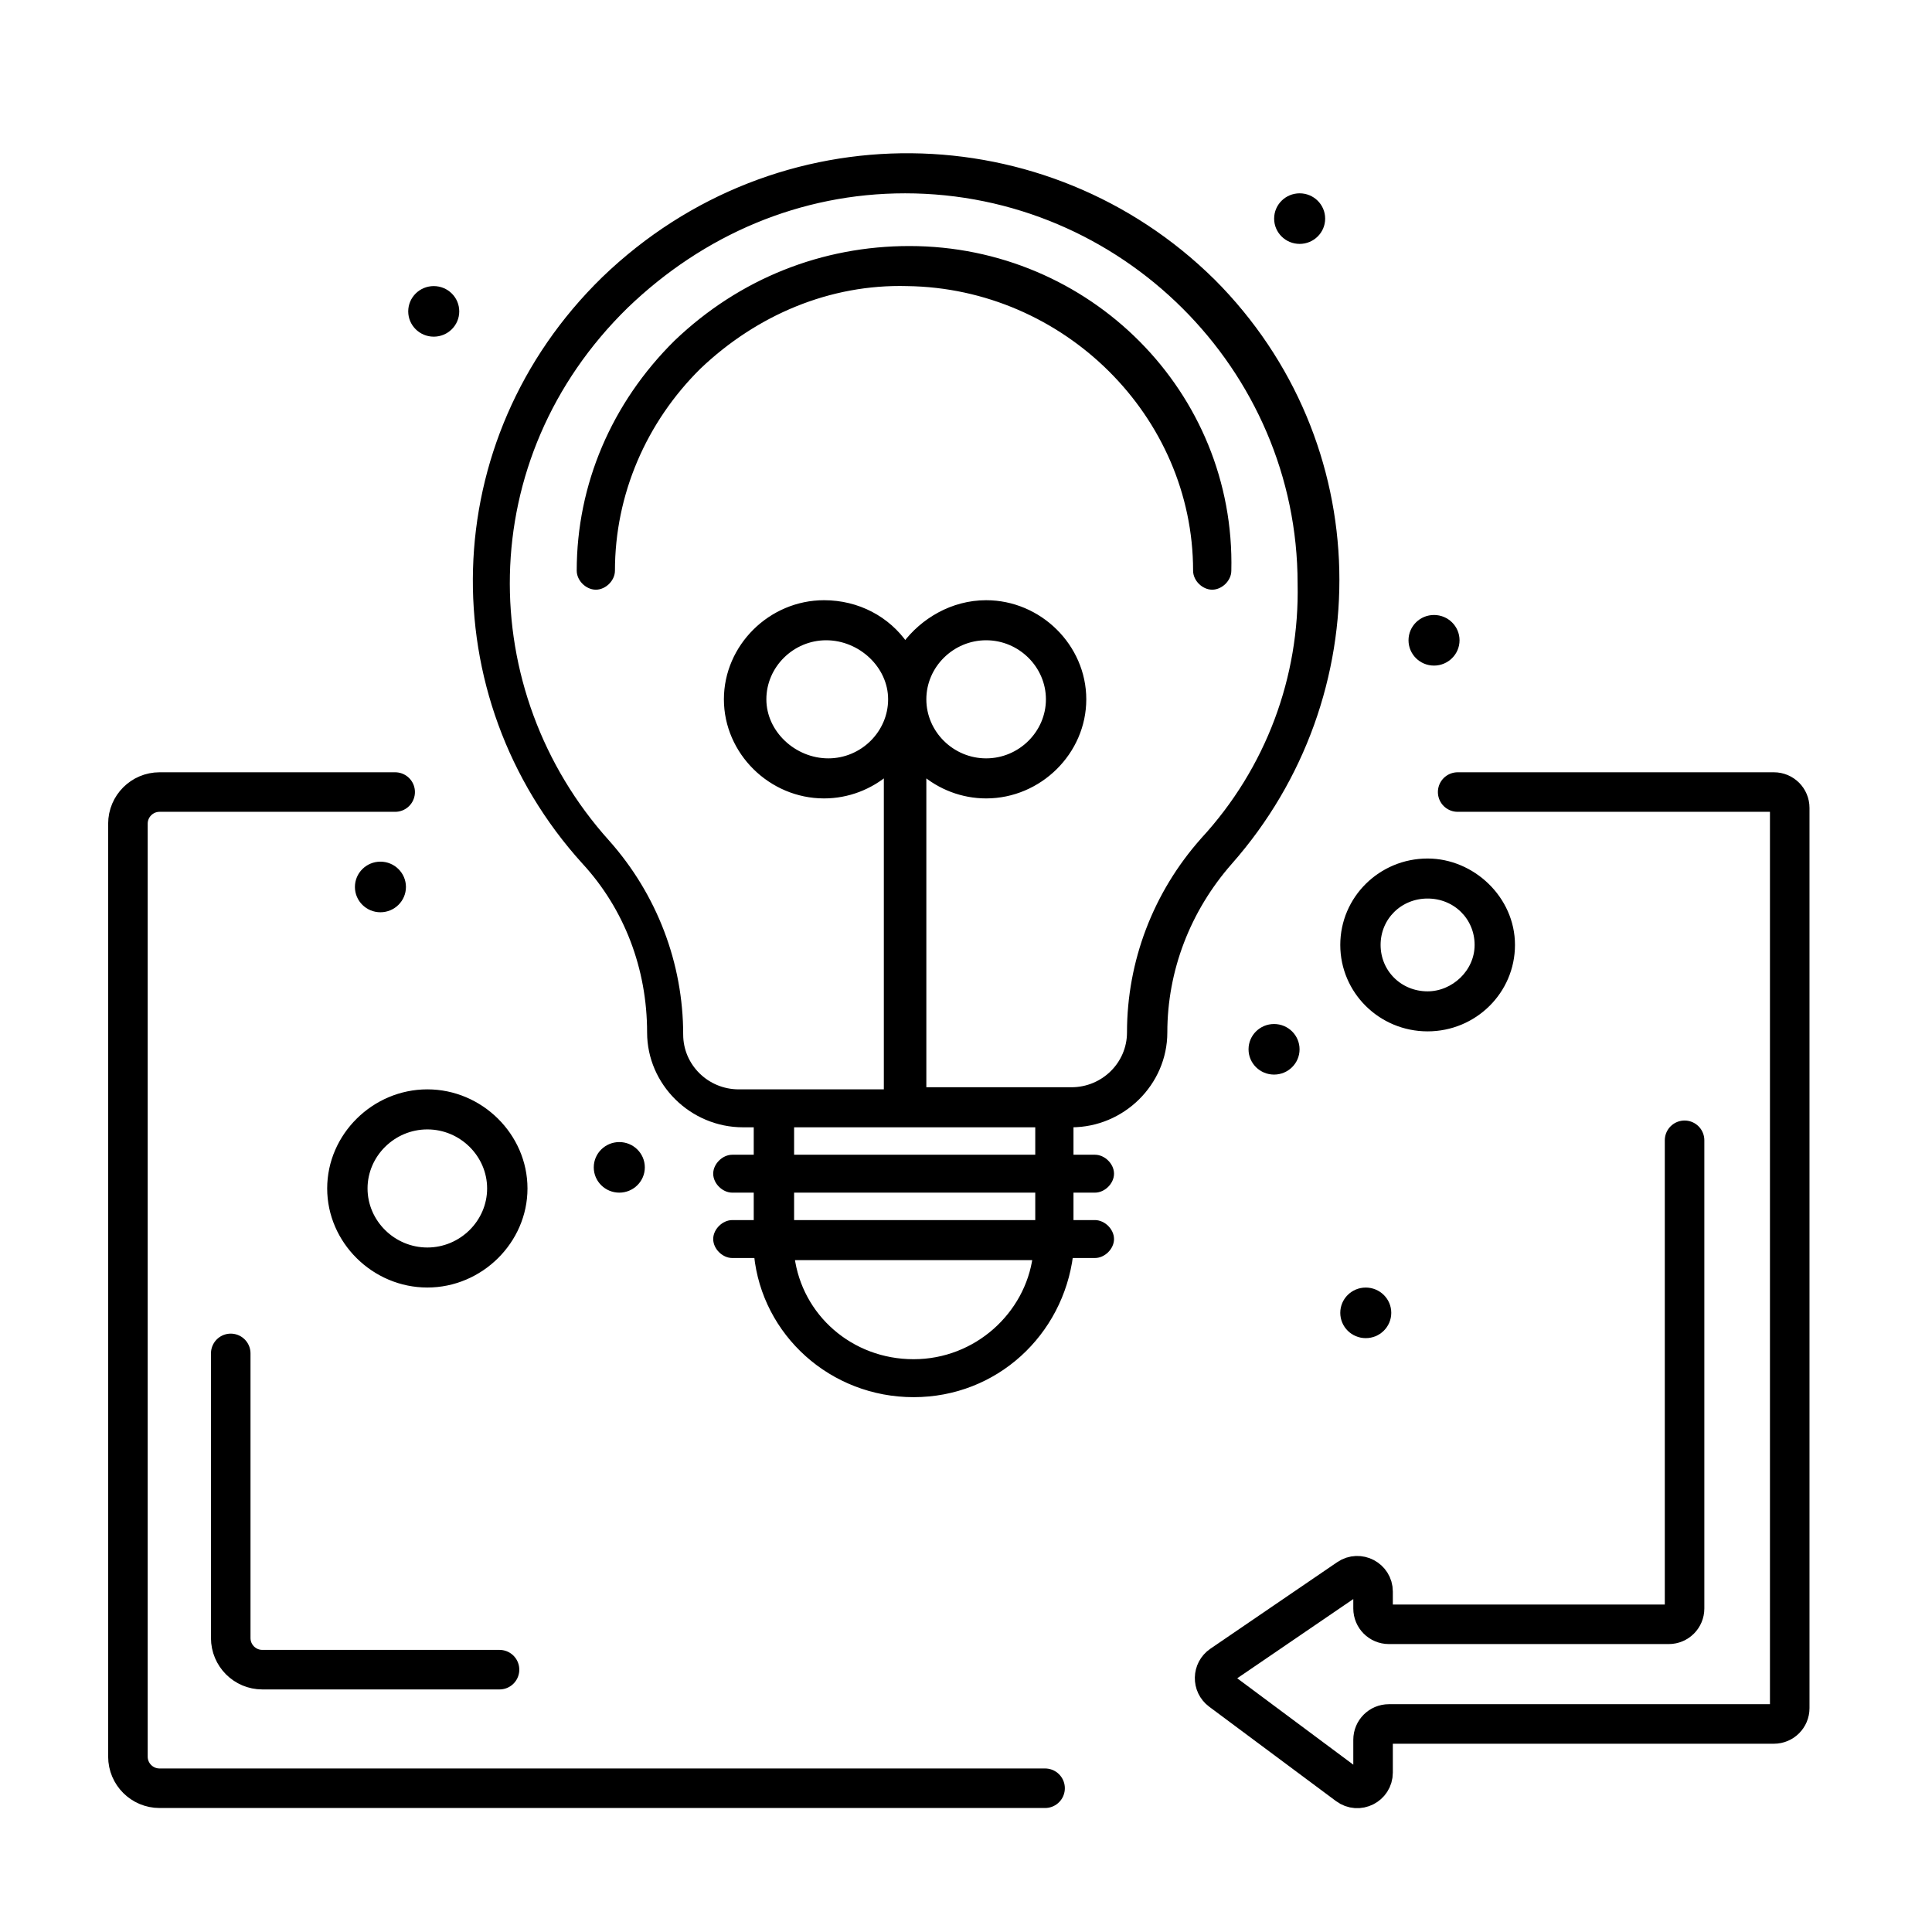 <svg width="56" height="56" viewBox="0 0 56 56" fill="none" xmlns="http://www.w3.org/2000/svg">
<path d="M34.882 24.365L34.883 24.363C36.783 22.303 37.764 19.637 37.703 16.911H37.703V16.909C37.703 10.665 32.551 5.512 26.234 5.512C23.169 5.512 20.348 6.724 18.138 8.847C13.6 13.273 13.661 20.061 17.586 24.425L17.587 24.426C18.961 25.97 19.711 27.947 19.711 29.987C19.711 30.913 20.473 31.667 21.413 31.667H21.416H21.419H21.423H21.426H21.43H21.433H21.437H21.441H21.445H21.448H21.452H21.456H21.46H21.464H21.468H21.473H21.477H21.481H21.486H21.49H21.495H21.499H21.504H21.508H21.513H21.518H21.523H21.527H21.532H21.538H21.543H21.548H21.553H21.558H21.563H21.569H21.574H21.579H21.585H21.59H21.596H21.602H21.607H21.613H21.619H21.625H21.631H21.636H21.642H21.648H21.655H21.661H21.667H21.673H21.679H21.686H21.692H21.699H21.705H21.712H21.718H21.725H21.732H21.738H21.745H21.752H21.759H21.766H21.773H21.779H21.787H21.794H21.801H21.808H21.815H21.823H21.83H21.837H21.845H21.852H21.86H21.867H21.875H21.882H21.89H21.898H21.905H21.913H21.921H21.929H21.937H21.945H21.953H21.96H21.969H21.977H21.985H21.993H22.001H22.009H22.018H22.026H22.034H22.043H22.051H22.06H22.068H22.077H22.085H22.094H22.103H22.111H22.12H22.129H22.138H22.146H22.155H22.164H22.173H22.182H22.191H22.2H22.209H22.218H22.227H22.237H22.246H22.255H22.264H22.273H22.283H22.292H22.302H22.311H22.32H22.33H22.339H22.349H22.358H22.368H22.378H22.387H22.397H22.407H22.416H22.426H22.436H22.446H22.455H22.465H22.475H22.485H22.495H22.505H22.515H22.525H22.535H22.545H22.555H22.565H22.575H22.585H22.596H22.606H22.616H22.626H22.637H22.647H22.657H22.667H22.678H22.688H22.698H22.709H22.719H22.73H22.74H22.751H22.761H22.772H22.782H22.793H22.803H22.814H22.825H22.835H22.846H22.856H22.867H22.878H22.889H22.899H22.91H22.921H22.931H22.942H22.953H22.964H22.975H22.986H22.996H23.007H23.018H23.029H23.04H23.051H23.062H23.073H23.084H23.095H23.106H23.117H23.128H23.139H23.15H23.161H23.172H23.183H23.194H23.205H23.216H23.227H23.238H23.249H23.26H23.271H23.283H23.294H23.305H23.316H23.327H23.338H23.349H23.361H23.372H23.383H23.394H23.405H23.417H23.428H23.439H23.45H23.461H23.473H23.484H23.495H23.506H23.517H23.529H23.54H23.551H23.562H23.574H23.585H23.596H23.607H23.619H23.63H23.641H23.652H23.663H23.675H23.686H23.697H23.708H23.72H23.731H23.742H23.753H23.764H23.776H23.787H23.798H23.809H23.82H23.831H23.843H23.854H23.865H23.876H23.887H23.898H23.91H23.921H23.932H23.943H23.954H23.965H23.976H23.988H23.999H24.01H24.021H24.032H24.043H24.054H24.065H24.076H24.087H24.098H24.109H24.12H24.131H24.142H24.153H24.164H24.175H24.186H24.196H24.207H24.218H24.229H24.24H24.251H24.262H24.272H24.283H24.294H24.305H24.315H24.326H24.337H24.347H24.358H24.369H24.379H24.39H24.401H24.411H24.422H24.432H24.443H24.453H24.464H24.474H24.485H24.495H24.506H24.516H24.526H24.537H24.547H24.558H24.568H24.578H24.588H24.599H24.609H24.619H24.629H24.639H24.649H24.66H24.67H24.68H24.69H24.7H24.71H24.72H24.73H24.739H24.749H24.759H24.769H24.779H24.788H24.798H24.808H24.818H24.827H24.837H24.847H24.856H24.866H24.875H24.885H24.894H24.904H24.913H24.922H24.932H24.941H24.95H24.96H24.969H24.978H24.987H24.996H25.005H25.014H25.023H25.032H25.041H25.05H25.059H25.068H25.077H25.086H25.095H25.103H25.112H25.121H25.129H25.138H25.146H25.155H25.163H25.172H25.18H25.189H25.197H25.205H25.213H25.222H25.23H25.238H25.246H25.254H25.262H25.27H25.278H25.286H25.294H25.302H25.309H25.317H25.325H25.332H25.34H25.348H25.355H25.363H25.37H25.377H25.385H25.392H25.399H25.407H25.414H25.421H25.428H25.435H25.442H25.449H25.456H25.463H25.47H25.476H25.483H25.49H25.496H25.503H25.509H25.516H25.522H25.529H25.535H25.541H25.548H25.554H25.56H25.566H25.572H25.578H25.584H25.59H25.596H25.602H25.607H25.613H25.619H25.624H25.63H25.635H25.641H25.646H25.651H25.657H25.662H25.667H25.672H25.677H25.682H25.687H25.692H25.697H25.701H25.706H25.71V22.373C25.217 22.794 24.577 23.051 23.885 23.051C22.352 23.051 21.074 21.788 21.074 20.27C21.074 18.752 22.352 17.489 23.885 17.489C24.857 17.489 25.716 17.948 26.237 18.702C26.757 18.003 27.611 17.489 28.584 17.489C30.117 17.489 31.395 18.752 31.395 20.27C31.395 21.788 30.117 23.051 28.584 23.051C27.892 23.051 27.252 22.794 26.759 22.373V31.606H26.763H26.768H26.773H26.779H26.784H26.789H26.794H26.8H26.805H26.811H26.817H26.822H26.828H26.834H26.84H26.845H26.851H26.857H26.863H26.869H26.875H26.881H26.888H26.894H26.9H26.907H26.913H26.919H26.926H26.932H26.939H26.945H26.952H26.959H26.965H26.972H26.979H26.986H26.993H27H27.007H27.014H27.021H27.028H27.035H27.042H27.05H27.057H27.064H27.072H27.079H27.087H27.094H27.102H27.109H27.117H27.124H27.132H27.14H27.148H27.155H27.163H27.171H27.179H27.187H27.195H27.203H27.211H27.219H27.227H27.235H27.244H27.252H27.26H27.268H27.277H27.285H27.294H27.302H27.311H27.319H27.328H27.336H27.345H27.354H27.362H27.371H27.38H27.389H27.397H27.406H27.415H27.424H27.433H27.442H27.451H27.46H27.469H27.478H27.487H27.497H27.506H27.515H27.524H27.533H27.543H27.552H27.561H27.571H27.58H27.59H27.599H27.609H27.618H27.628H27.637H27.647H27.656H27.666H27.676H27.686H27.695H27.705H27.715H27.724H27.734H27.744H27.754H27.764H27.774H27.784H27.794H27.804H27.814H27.824H27.834H27.844H27.854H27.864H27.874H27.884H27.895H27.905H27.915H27.925H27.935H27.946H27.956H27.966H27.977H27.987H27.997H28.008H28.018H28.028H28.039H28.049H28.06H28.07H28.081H28.091H28.102H28.112H28.123H28.133H28.144H28.155H28.165H28.176H28.186H28.197H28.208H28.218H28.229H28.24H28.251H28.261H28.272H28.283H28.294H28.304H28.315H28.326H28.337H28.348H28.358H28.369H28.38H28.391H28.402H28.413H28.424H28.434H28.445H28.456H28.467H28.478H28.489H28.5H28.511H28.522H28.533H28.544H28.555H28.566H28.577H28.588H28.599H28.61H28.621H28.632H28.643H28.654H28.665H28.676H28.687H28.698H28.709H28.72H28.731H28.742H28.753H28.764H28.775H28.786H28.797H28.808H28.82H28.831H28.842H28.853H28.864H28.875H28.886H28.897H28.908H28.919H28.93H28.941H28.952H28.963H28.974H28.985H28.996H29.007H29.018H29.029H29.04H29.051H29.062H29.073H29.084H29.095H29.106H29.117H29.128H29.139H29.15H29.161H29.172H29.183H29.194H29.205H29.216H29.227H29.238H29.249H29.259H29.27H29.281H29.292H29.303H29.314H29.325H29.335H29.346H29.357H29.368H29.379H29.389H29.4H29.411H29.422H29.432H29.443H29.454H29.465H29.475H29.486H29.497H29.507H29.518H29.528H29.539H29.549H29.56H29.571H29.581H29.592H29.602H29.613H29.623H29.634H29.644H29.654H29.665H29.675H29.686H29.696H29.706H29.717H29.727H29.737H29.747H29.758H29.768H29.778H29.788H29.798H29.809H29.819H29.829H29.839H29.849H29.859H29.869H29.879H29.889H29.899H29.909H29.919H29.929H29.939H29.948H29.958H29.968H29.978H29.987H29.997H30.007H30.017H30.026H30.036H30.045H30.055H30.064H30.074H30.083H30.093H30.102H30.112H30.121H30.13H30.14H30.149H30.158H30.168H30.177H30.186H30.195H30.204H30.213H30.222H30.231H30.24H30.249H30.258H30.267H30.276H30.285H30.294H30.302H30.311H30.32H30.328H30.337H30.346H30.354H30.363H30.371H30.38H30.388H30.397H30.405H30.413H30.422H30.43H30.438H30.446H30.455H30.463H30.471H30.479H30.487H30.495H30.503H30.511H30.519H30.526H30.534H30.542H30.55H30.557H30.565H30.573H30.58H30.588H30.595H30.602H30.61H30.617H30.625H30.632H30.639H30.646H30.653H30.66H30.668H30.674H30.681H30.688H30.695H30.702H30.709H30.716H30.722H30.729H30.736H30.742H30.749H30.755H30.762H30.768H30.774H30.781H30.787H30.793H30.799H30.805H30.812H30.818H30.824H30.829H30.835H30.841H30.847H30.853H30.858H30.864H30.87H30.875H30.881H30.886H30.891H30.897H30.902H30.907H30.912H30.918H30.923H30.928H30.933H30.938H30.942H30.947H30.952H30.957H30.961H30.966H30.97H30.975H30.979H30.984H30.988H30.992H30.997H31.001H31.005H31.009H31.013H31.017H31.021H31.024H31.028H31.032H31.035H31.039H31.043H31.046H31.049H31.053H31.056C31.996 31.606 32.758 30.852 32.758 29.926C32.758 27.886 33.508 25.909 34.882 24.365L34.882 24.365ZM17.516 8.104L17.516 8.104C22.559 3.241 30.344 3.426 35.139 8.166L35.14 8.166C39.811 12.846 39.872 20.173 35.638 24.975C34.416 26.364 33.744 28.115 33.744 29.926C33.744 31.383 32.528 32.584 31.056 32.584H31.024V33.562H31.736C31.858 33.562 31.973 33.621 32.056 33.703C32.138 33.784 32.199 33.898 32.199 34.02C32.199 34.142 32.138 34.256 32.056 34.337C31.973 34.419 31.858 34.478 31.736 34.478H31.024V35.456H31.736C31.858 35.456 31.973 35.516 32.056 35.597C32.138 35.679 32.199 35.792 32.199 35.914C32.199 36.036 32.138 36.15 32.056 36.232C31.973 36.313 31.858 36.373 31.736 36.373H31.014C30.727 38.639 28.852 40.406 26.481 40.406C24.115 40.406 22.176 38.642 21.947 36.373H21.227C21.105 36.373 20.99 36.313 20.908 36.232C20.825 36.15 20.764 36.036 20.764 35.914C20.764 35.792 20.825 35.679 20.908 35.597C20.99 35.516 21.105 35.456 21.227 35.456H21.939V34.478H21.227C21.105 34.478 20.99 34.419 20.908 34.337C20.825 34.256 20.764 34.142 20.764 34.02C20.764 33.898 20.825 33.784 20.908 33.703C20.99 33.621 21.105 33.562 21.227 33.562H21.939V32.584H21.536C20.064 32.584 18.848 31.383 18.848 29.926C18.848 28.053 18.176 26.303 16.956 24.977L16.955 24.976C12.595 20.173 12.72 12.784 17.516 8.104ZM24.009 22.073C25.01 22.073 25.834 21.257 25.834 20.27C25.834 19.286 24.952 18.467 23.947 18.467C22.946 18.467 22.122 19.283 22.122 20.27C22.122 21.254 23.003 22.073 24.009 22.073ZM28.584 18.467C27.582 18.467 26.759 19.283 26.759 20.27C26.759 21.257 27.582 22.073 28.584 22.073C29.585 22.073 30.408 21.257 30.408 20.27C30.408 19.283 29.585 18.467 28.584 18.467ZM22.926 33.562H30.099V32.584H22.926V33.562ZM22.926 35.456H30.099V34.478H22.926V35.456ZM30.026 36.434H22.937C23.163 38.17 24.647 39.489 26.481 39.489C28.314 39.489 29.798 38.114 30.026 36.434Z" fill="black" stroke="black" stroke-width="0.183"/>
<path d="M19.617 9.938L19.617 9.938L19.618 9.937C21.49 8.148 23.862 7.223 26.358 7.223C31.538 7.223 35.723 11.419 35.599 16.543C35.599 16.665 35.538 16.778 35.456 16.86C35.373 16.941 35.258 17.001 35.136 17.001C35.014 17.001 34.899 16.941 34.817 16.86C34.734 16.778 34.674 16.664 34.674 16.542C34.674 12.011 30.883 8.261 26.295 8.201L26.294 8.201C24.033 8.14 21.893 9.046 20.24 10.619C18.65 12.191 17.733 14.307 17.733 16.542C17.733 16.664 17.672 16.778 17.59 16.86C17.508 16.941 17.393 17.001 17.271 17.001C17.148 17.001 17.034 16.941 16.951 16.86C16.869 16.778 16.808 16.664 16.808 16.542C16.808 14.072 17.807 11.727 19.617 9.938Z" fill="black" stroke="black" stroke-width="0.183"/>
<path d="M39.926 27.389C39.926 28.193 40.564 28.826 41.38 28.826C42.137 28.826 42.834 28.191 42.834 27.389C42.834 26.585 42.196 25.953 41.38 25.953C40.564 25.953 39.926 26.585 39.926 27.389ZM38.94 27.389C38.94 26.055 40.032 24.976 41.38 24.976C42.665 24.976 43.821 26.053 43.821 27.389C43.821 28.724 42.728 29.803 41.38 29.803C40.032 29.803 38.94 28.724 38.94 27.389Z" fill="black" stroke="black" stroke-width="0.183"/>
<path d="M10.562 34.448C10.562 35.435 11.385 36.251 12.387 36.251C13.388 36.251 14.211 35.435 14.211 34.448C14.211 33.461 13.388 32.645 12.387 32.645C11.385 32.645 10.562 33.461 10.562 34.448ZM9.575 34.448C9.575 32.929 10.853 31.667 12.387 31.667C13.92 31.667 15.198 32.929 15.198 34.448C15.198 35.966 13.92 37.228 12.387 37.228C10.853 37.228 9.575 35.966 9.575 34.448Z" fill="black" stroke="black" stroke-width="0.183"/>
<path d="M37.671 5.695C38.028 5.695 38.319 5.981 38.319 6.337C38.319 6.692 38.028 6.978 37.671 6.978C37.314 6.978 37.023 6.692 37.023 6.337C37.023 5.981 37.314 5.695 37.671 5.695Z" fill="black" stroke="black" stroke-width="0.183"/>
<path d="M41.565 17.917C41.922 17.917 42.214 18.203 42.214 18.559C42.214 18.914 41.922 19.201 41.565 19.201C41.208 19.201 40.918 18.914 40.918 18.559C40.918 18.204 41.208 17.917 41.565 17.917Z" fill="black" stroke="black" stroke-width="0.183"/>
<path d="M12.572 8.384C12.93 8.384 13.22 8.67 13.22 9.026C13.22 9.381 12.93 9.667 12.572 9.667C12.216 9.667 11.924 9.381 11.924 9.026C11.924 8.67 12.216 8.384 12.572 8.384Z" fill="black" stroke="black" stroke-width="0.183"/>
<path d="M11.027 25.067C11.383 25.067 11.675 25.354 11.675 25.709C11.675 26.064 11.383 26.351 11.027 26.351C10.67 26.351 10.379 26.064 10.379 25.709C10.379 25.354 10.67 25.067 11.027 25.067Z" fill="black" stroke="black" stroke-width="0.183"/>
<path d="M17.951 33.195C18.307 33.195 18.599 33.481 18.599 33.837C18.599 34.192 18.307 34.478 17.951 34.478C17.594 34.478 17.302 34.192 17.302 33.837C17.302 33.481 17.594 33.195 17.951 33.195Z" fill="black" stroke="black" stroke-width="0.183"/>
<path d="M36.929 29.773C37.286 29.773 37.577 30.059 37.577 30.415C37.577 30.77 37.286 31.056 36.929 31.056C36.572 31.056 36.281 30.77 36.281 30.415C36.281 30.059 36.572 29.773 36.929 29.773Z" fill="black" stroke="black" stroke-width="0.183"/>
<path d="M39.587 37.412C39.944 37.412 40.235 37.698 40.235 38.053C40.235 38.409 39.944 38.695 39.587 38.695C39.23 38.695 38.94 38.409 38.94 38.053C38.94 37.698 39.23 37.412 39.587 37.412Z" fill="black" stroke="black" stroke-width="0.183"/>
<path d="M11.454 22.958H4.625C4.119 22.958 3.708 23.369 3.708 23.875V50.917C3.708 51.423 4.119 51.833 4.625 51.833H30.292" stroke="black" stroke-width="1.146" stroke-linecap="round"/>
<path d="M6.688 39.229V47.479C6.688 47.985 7.098 48.396 7.604 48.396H14.479" stroke="black" stroke-width="1.146" stroke-linecap="round"/>
<path d="M42.251 22.958L51.417 22.958C51.671 22.958 51.876 23.163 51.876 23.417L51.876 49.512C51.876 49.765 51.671 49.97 51.417 49.97L40.257 49.97C40.004 49.97 39.799 50.175 39.799 50.428L39.799 51.379C39.799 51.756 39.369 51.972 39.067 51.746L35.39 49.009C35.138 48.821 35.146 48.44 35.406 48.263L39.082 45.754C39.386 45.546 39.799 45.764 39.799 46.132L39.799 46.623C39.799 46.876 40.004 47.081 40.257 47.081L48.37 47.081C48.623 47.081 48.828 46.876 48.828 46.623L48.828 33.052" stroke="black" stroke-width="1.146" stroke-linecap="round"/>
</svg>
